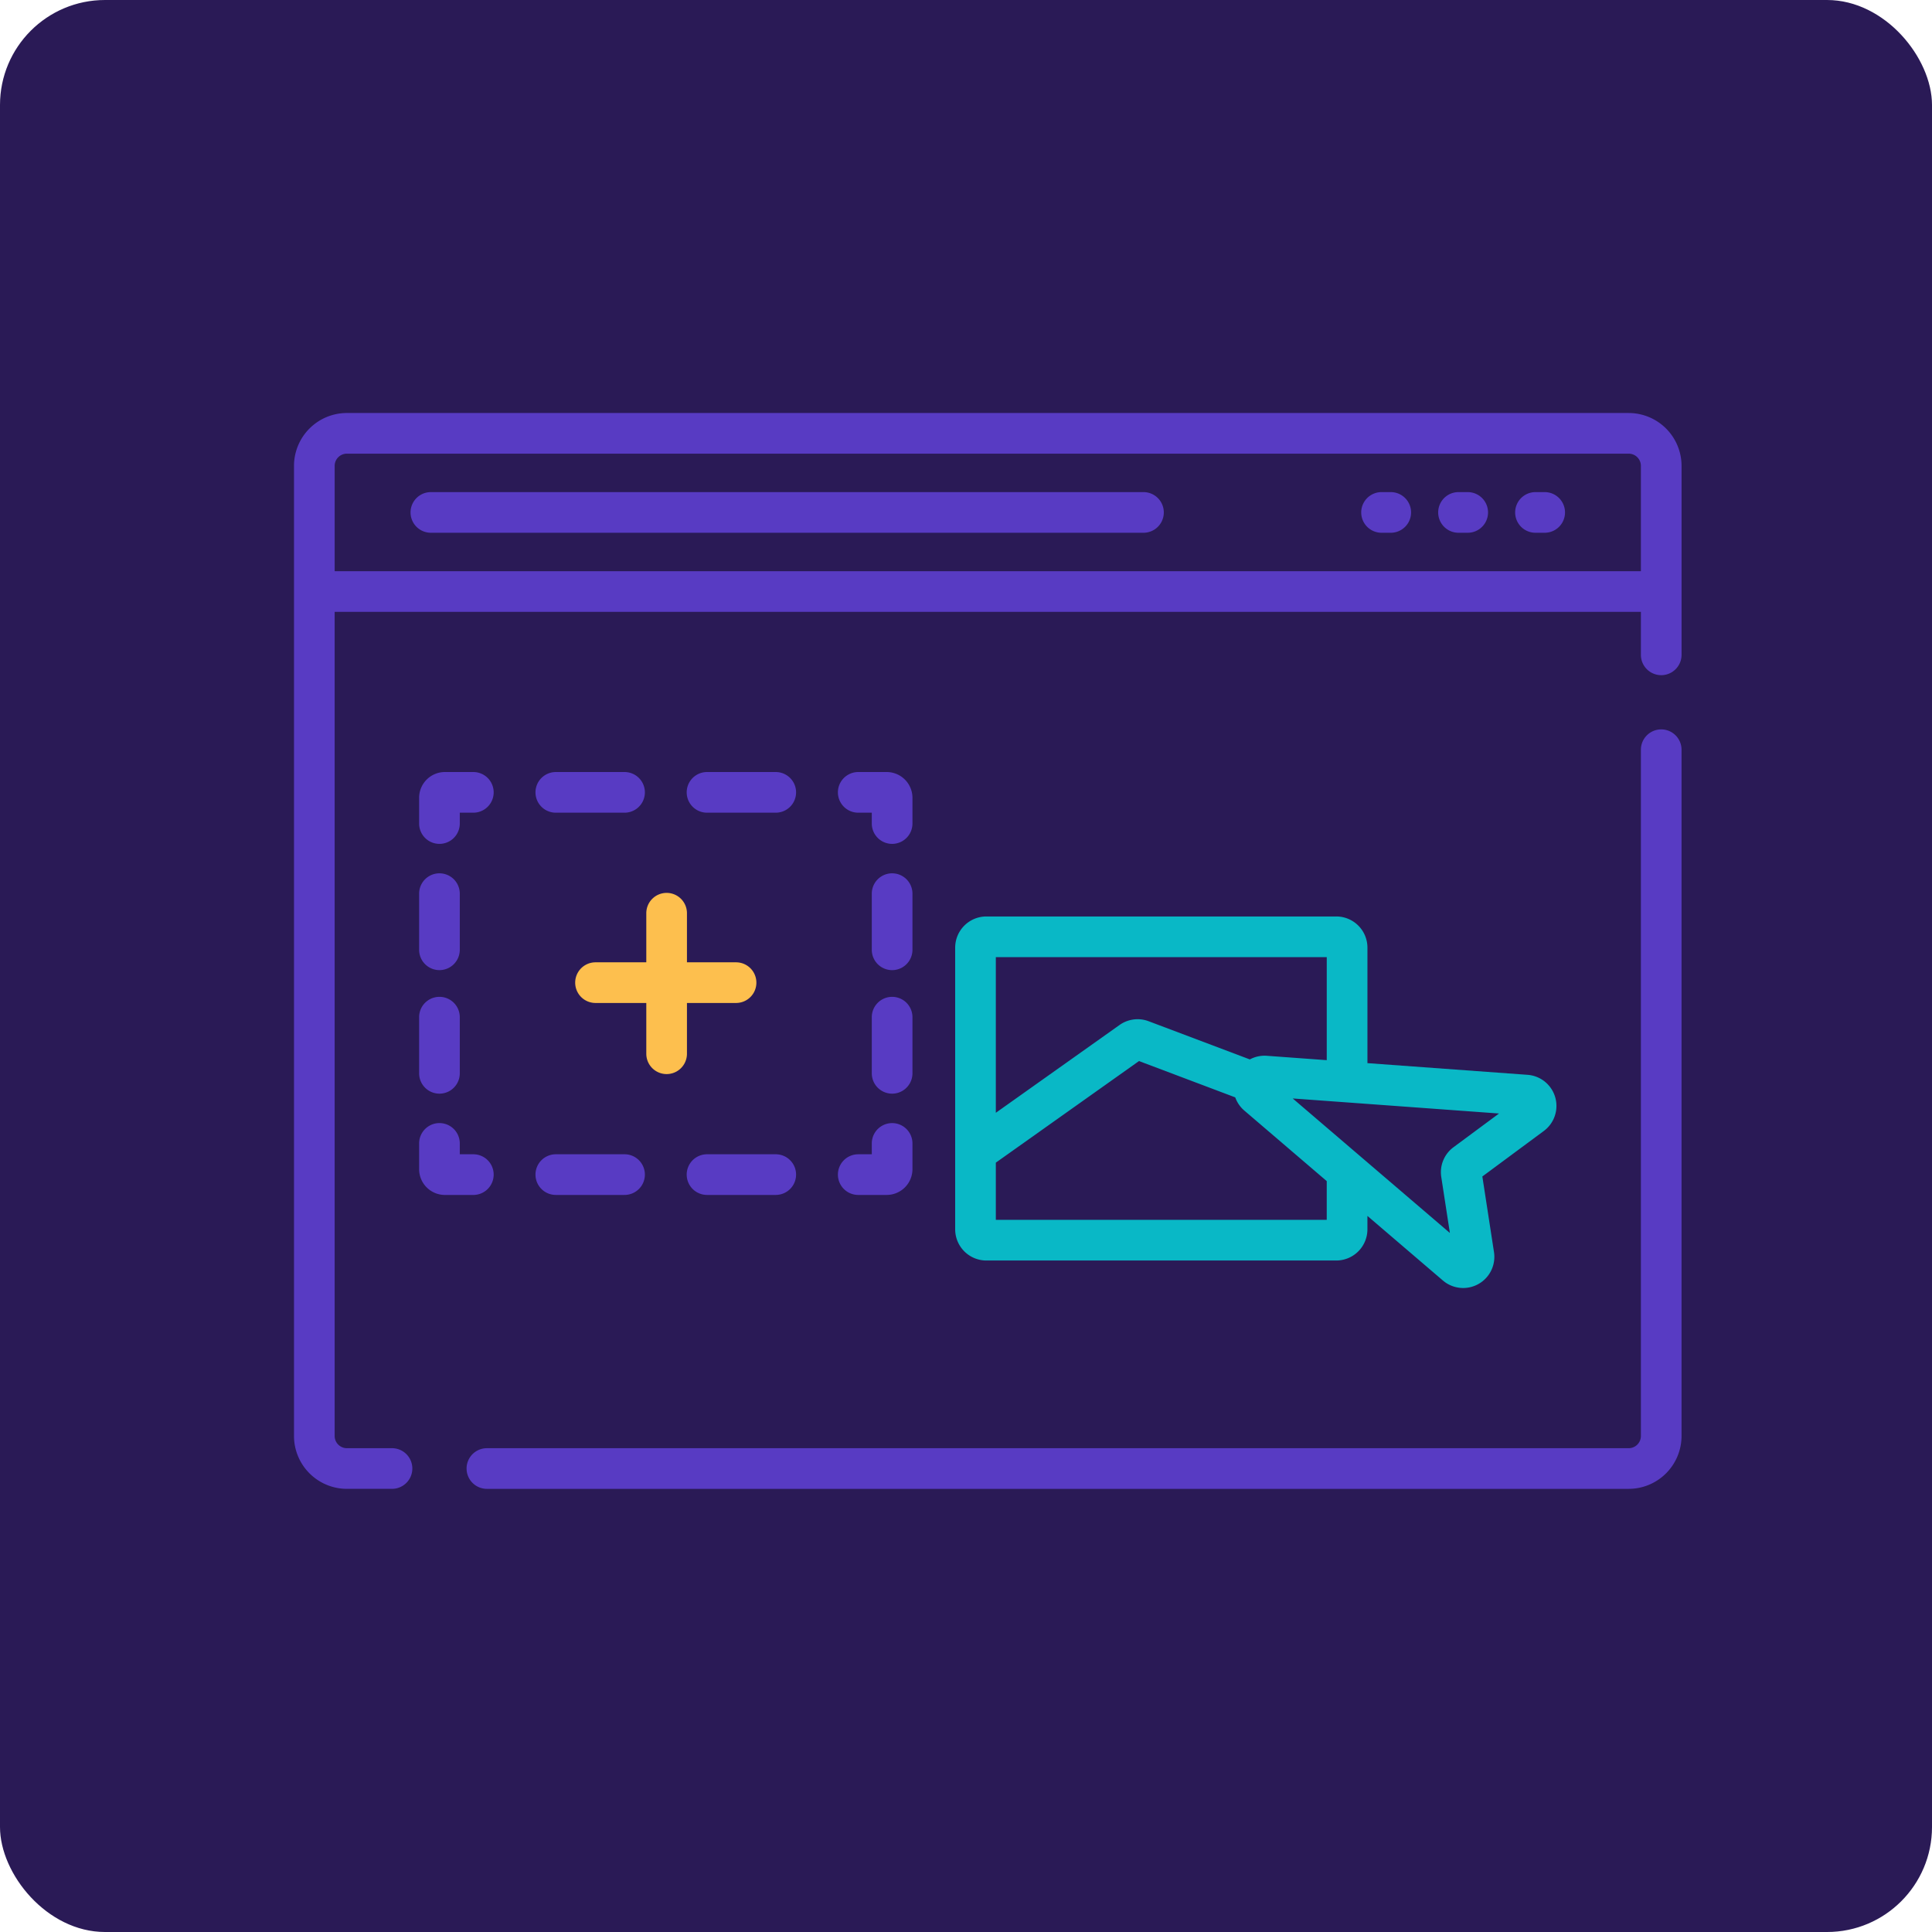 <svg xmlns="http://www.w3.org/2000/svg" width="552" height="552" viewBox="0 0 552 552">
  <g id="Group_3604" data-name="Group 3604" transform="translate(-1008 -2880)">
    <rect id="Rectangle_8450" data-name="Rectangle 8450" width="552" height="552" rx="30" transform="translate(1008 2880)" fill="#2a1a56"/>
    <g id="drag-and-drop" transform="translate(1092 2940.51)">
      <path id="Path_35035" data-name="Path 35035" d="M381.341,57.49H15.1A15.121,15.121,0,0,0,0,72.594v277.18a15.121,15.121,0,0,0,15.1,15.1h12.9a5.809,5.809,0,0,0,0-11.618H15.1a3.49,3.49,0,0,1-3.485-3.485V114.31H384.827v12.277a5.809,5.809,0,0,0,11.618,0V72.594a15.121,15.121,0,0,0-15.1-15.1Zm-369.723,45.2v-30.1A3.49,3.49,0,0,1,15.1,69.108H381.341a3.49,3.49,0,0,1,3.485,3.485v30.1Z" fill="#583bc3"/>
      <path id="Path_35036" data-name="Path 35036" d="M404.988,174.2a5.809,5.809,0,0,0-5.809,5.809V376.086a3.49,3.49,0,0,1-3.485,3.485H69.469a5.809,5.809,0,0,0,0,11.618H395.693a15.121,15.121,0,0,0,15.1-15.1V180.009A5.809,5.809,0,0,0,404.988,174.2Z" transform="translate(-14.352 -26.312)" fill="#583bc3"/>
      <path id="Path_35037" data-name="Path 35037" d="M252.4,86.67H48.8a5.809,5.809,0,1,0,0,11.618H252.4a5.809,5.809,0,0,0,0-11.618Z" transform="translate(-9.692 -6.579)" fill="#583bc3"/>
      <path id="Path_35038" data-name="Path 35038" d="M458.894,86.67h-2.627a5.809,5.809,0,1,0,0,11.618h2.627a5.809,5.809,0,0,0,0-11.618Z" transform="translate(-101.557 -6.579)" fill="#583bc3"/>
      <path id="Path_35039" data-name="Path 35039" d="M430.5,86.67h-2.627a5.809,5.809,0,0,0,0,11.618H430.5a5.809,5.809,0,0,0,0-11.618Z" transform="translate(-95.155 -6.579)" fill="#583bc3"/>
      <path id="Path_35040" data-name="Path 35040" d="M402.111,86.67h-2.626a5.809,5.809,0,0,0,0,11.618h2.626a5.809,5.809,0,1,0,0-11.618Z" transform="translate(-88.755 -6.579)" fill="#583bc3"/>
      <path id="Path_35041" data-name="Path 35041" d="M206.445,339.954h8.133a7.367,7.367,0,0,0,7.358-7.358v-7.358a5.809,5.809,0,0,0-11.618,0v3.1h-3.873a5.809,5.809,0,1,0,0,11.618Z" transform="translate(-45.234 -59.054)" fill="#583bc3"/>
      <path id="Path_35042" data-name="Path 35042" d="M170.3,330.928H150.666a5.809,5.809,0,0,0,0,11.618H170.3a5.809,5.809,0,1,0,0-11.618Z" transform="translate(-32.658 -61.647)" fill="#583bc3"/>
      <path id="Path_35043" data-name="Path 35043" d="M94.888,342.546h19.638a5.809,5.809,0,1,0,0-11.618H94.888a5.809,5.809,0,0,0,0,11.618Z" transform="translate(-20.083 -61.647)" fill="#583bc3"/>
      <path id="Path_35044" data-name="Path 35044" d="M67.455,334.144a5.809,5.809,0,0,0-5.809-5.809H57.773v-3.1a5.809,5.809,0,0,0-11.618,0V332.6a7.367,7.367,0,0,0,7.358,7.358h8.133A5.809,5.809,0,0,0,67.455,334.144Z" transform="translate(-10.406 -59.054)" fill="#583bc3"/>
      <path id="Path_35045" data-name="Path 35045" d="M46.155,294.71a5.809,5.809,0,0,0,11.618,0V278.666a5.809,5.809,0,0,0-11.618,0Z" transform="translate(-10.406 -48.555)" fill="#583bc3"/>
      <path id="Path_35046" data-name="Path 35046" d="M46.155,249.139a5.809,5.809,0,0,0,11.618,0V233.1a5.809,5.809,0,1,0-11.618,0Z" transform="translate(-10.406 -38.281)" fill="#583bc3"/>
      <path id="Path_35047" data-name="Path 35047" d="M51.964,210.456a5.809,5.809,0,0,0,5.809-5.809v-3.1h3.873a5.809,5.809,0,0,0,0-11.618H53.513a7.367,7.367,0,0,0-7.358,7.358v7.358A5.809,5.809,0,0,0,51.964,210.456Z" transform="translate(-10.406 -29.859)" fill="#583bc3"/>
      <path id="Path_35048" data-name="Path 35048" d="M170.3,189.93H150.666a5.809,5.809,0,0,0,0,11.618H170.3a5.809,5.809,0,0,0,0-11.618Z" transform="translate(-32.658 -29.859)" fill="#583bc3"/>
      <path id="Path_35049" data-name="Path 35049" d="M114.526,189.93H94.888a5.809,5.809,0,0,0,0,11.618h19.638a5.809,5.809,0,1,0,0-11.618Z" transform="translate(-20.083 -29.859)" fill="#583bc3"/>
      <path id="Path_35050" data-name="Path 35050" d="M221.936,197.288a7.367,7.367,0,0,0-7.358-7.358h-8.133a5.809,5.809,0,0,0,0,11.618h3.873v3.1a5.809,5.809,0,1,0,11.618,0Z" transform="translate(-45.234 -29.859)" fill="#583bc3"/>
      <path id="Path_35051" data-name="Path 35051" d="M218.945,272.857a5.809,5.809,0,0,0-5.809,5.809V294.71a5.809,5.809,0,0,0,11.618,0V278.666A5.809,5.809,0,0,0,218.945,272.857Z" transform="translate(-48.052 -48.555)" fill="#583bc3"/>
      <path id="Path_35052" data-name="Path 35052" d="M224.754,233.1a5.809,5.809,0,0,0-11.618,0v16.043a5.809,5.809,0,0,0,11.618,0Z" transform="translate(-48.052 -38.281)" fill="#583bc3"/>
      <path id="Path_35053" data-name="Path 35053" d="M352.768,243.21H252.8a8.918,8.918,0,0,0-8.907,8.907V332.6a8.918,8.918,0,0,0,8.907,8.907h99.971a8.918,8.918,0,0,0,8.907-8.907v-3.835l21.56,18.452a8.907,8.907,0,0,0,14.6-8.121l-3.325-21.6,17.563-13a8.908,8.908,0,0,0-4.651-16.043l-45.742-3.339v-33a8.916,8.916,0,0,0-8.907-8.907Zm-2.711,11.618v29.438l-17.108-1.249a8.865,8.865,0,0,0-4.865,1.036l-28.922-10.913a8.911,8.911,0,0,0-8.3,1.071L255.508,299.3V254.828Zm0,75.061H255.508V313.544l40.905-29.025,27.5,10.378a8.892,8.892,0,0,0,2.593,3.77l23.549,20.155V329.89Zm36.219-20.756a8.884,8.884,0,0,0-3.5,8.514l2.462,15.99-44.906-38.432,58.949,4.3Z" transform="translate(-54.985 -41.871)" fill="#09b8c6"/>
      <path id="Path_35054" data-name="Path 35054" d="M129.849,234.509a5.809,5.809,0,0,0-5.809,5.809v14.028H109.534a5.809,5.809,0,0,0,0,11.618H124.04V280.47a5.809,5.809,0,1,0,11.618,0V265.964h14.028a5.809,5.809,0,0,0,0-11.618H135.658V240.318A5.809,5.809,0,0,0,129.849,234.509Z" transform="translate(-23.385 -39.909)" fill="#fdbf4e"/>
    </g>
  </g>
</svg>
